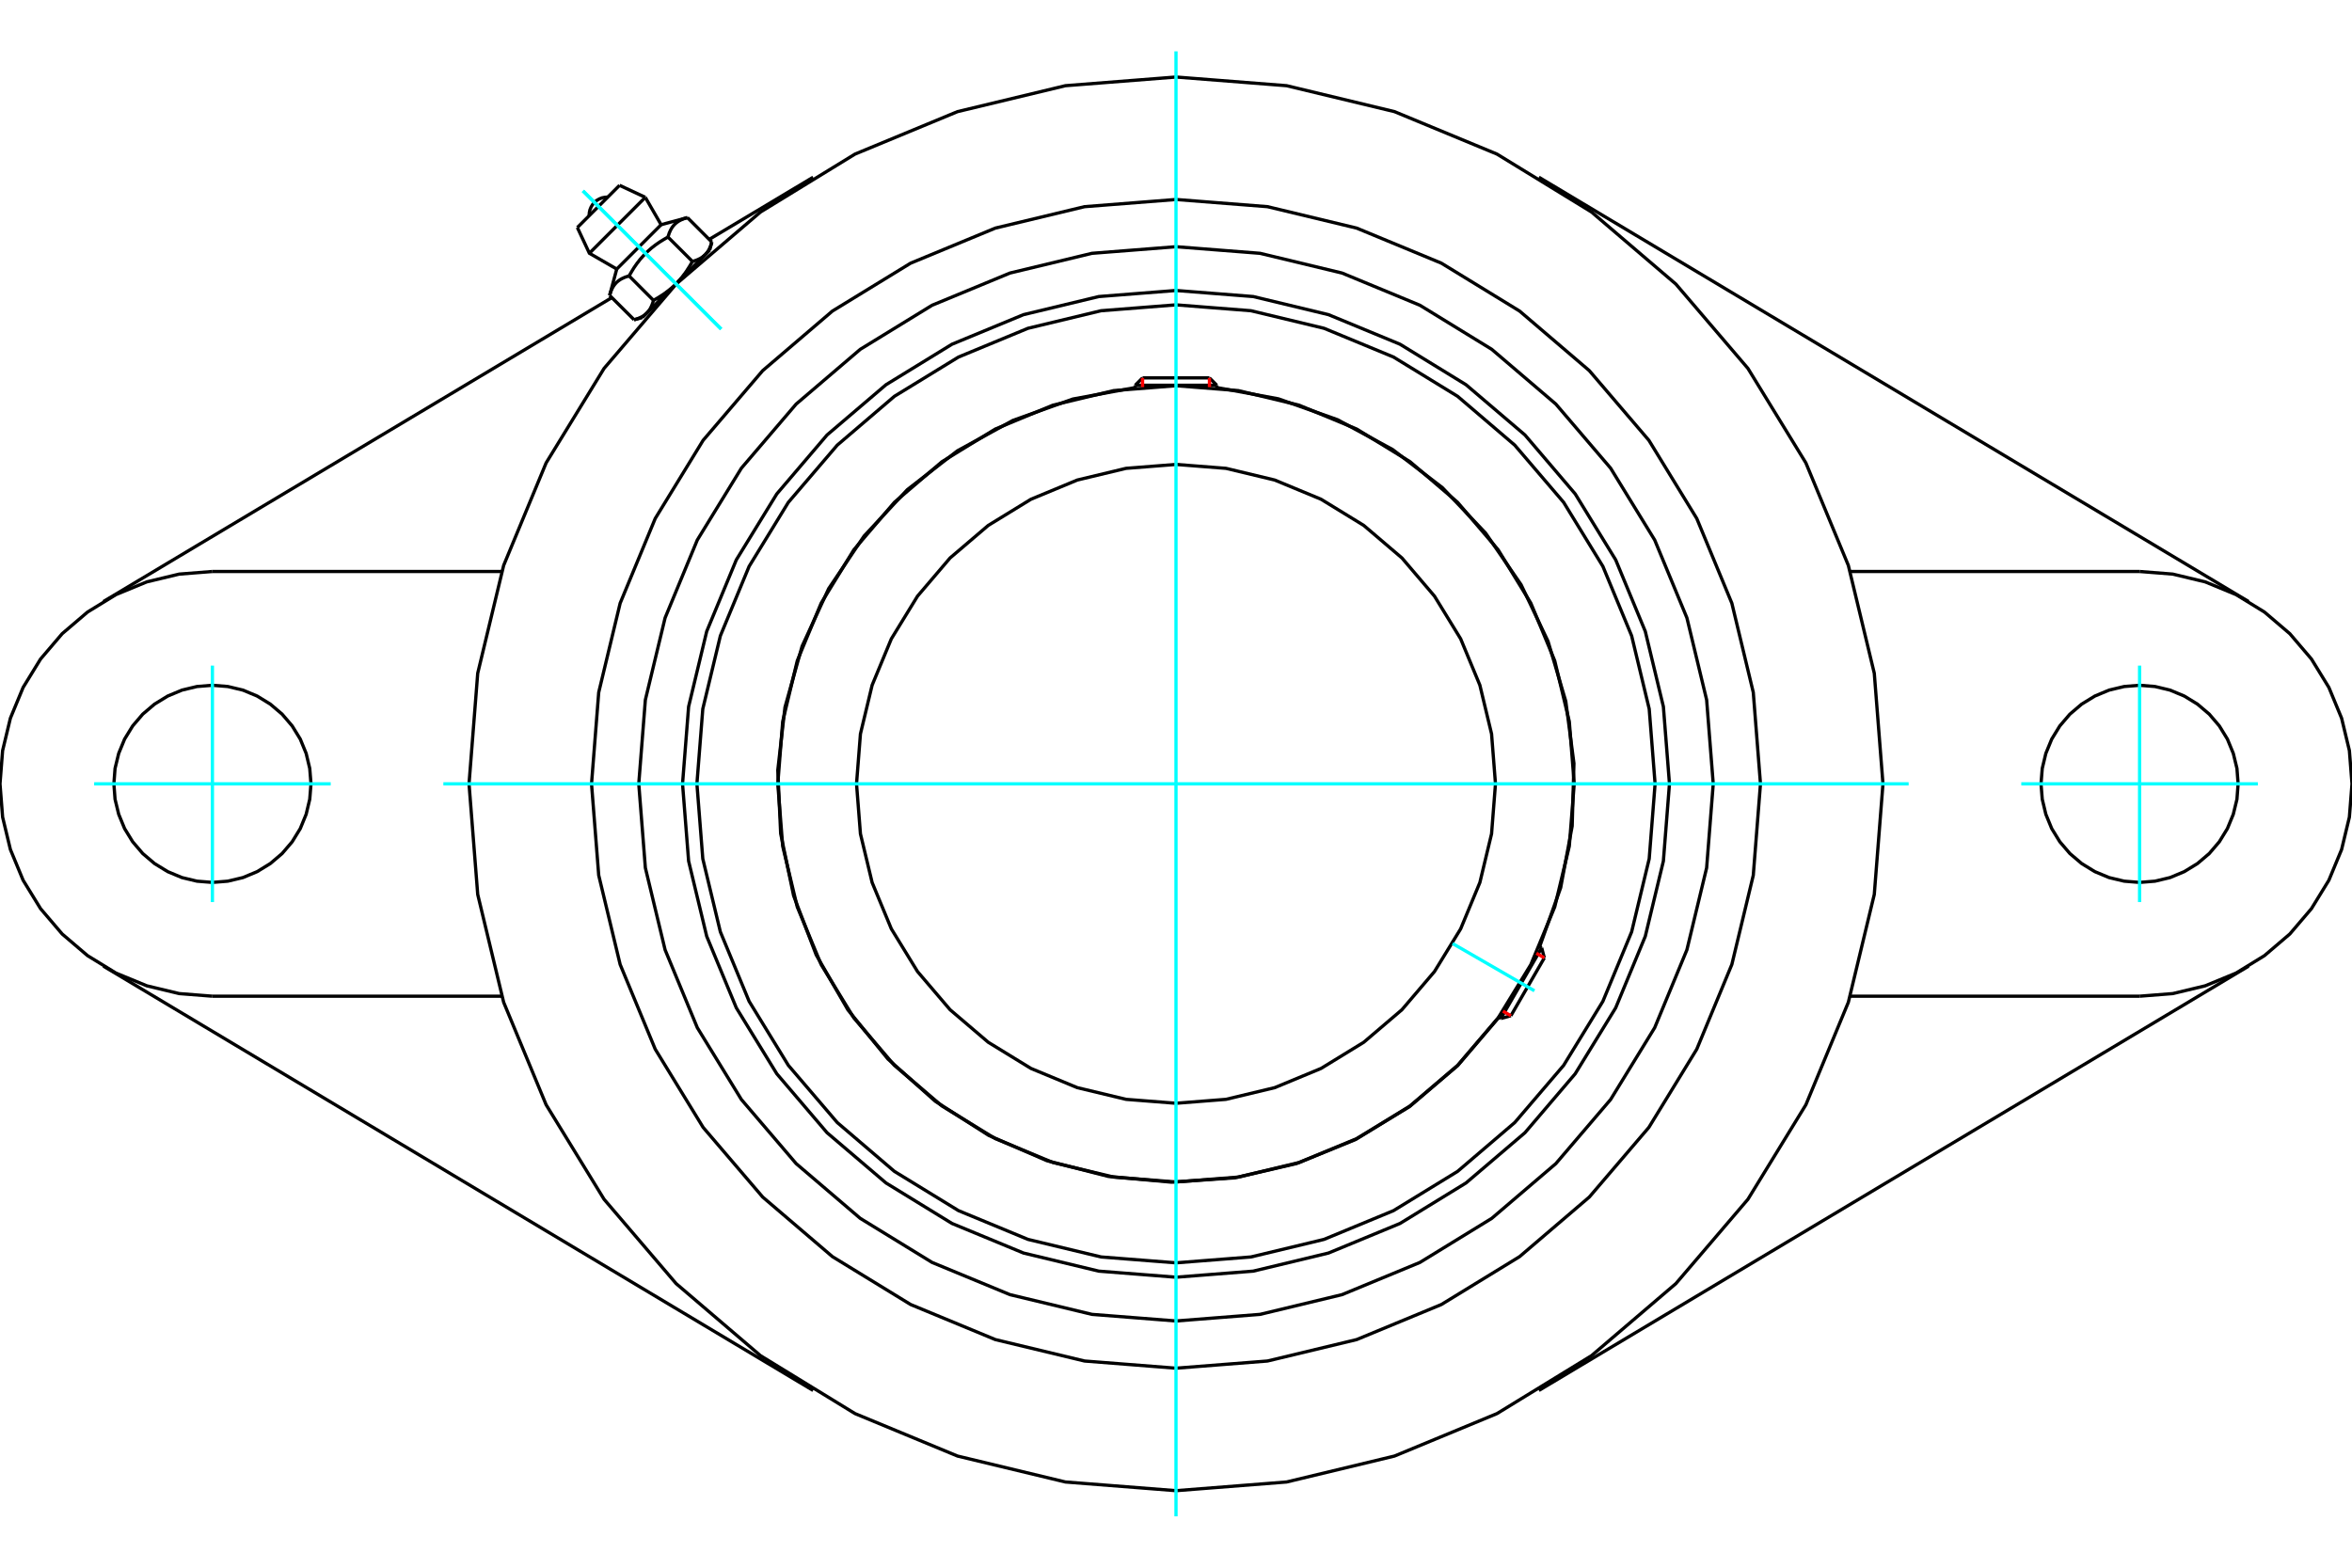 <?xml version="1.0" standalone="no"?>
<!DOCTYPE svg PUBLIC "-//W3C//DTD SVG 1.1//EN"
	"http://www.w3.org/Graphics/SVG/1.1/DTD/svg11.dtd">
<svg xmlns="http://www.w3.org/2000/svg" height="100%" width="100%" viewBox="0 0 36000 24000">
	<rect x="-1800" y="-1200" width="39600" height="26400" style="fill:#FFF"/>
	<g style="fill:none; fill-rule:evenodd" transform="matrix(1 0 0 1 0 0)">
		<g style="fill:none; stroke:#000; stroke-width:50; shape-rendering:geometricPrecision">
			<polyline points="25553,12000 25460,10818 25183,9666 24730,8571 24110,7561 23341,6659 22439,5890 21429,5270 20334,4817 19182,4540 18000,4447 16818,4540 15666,4817 14571,5270 13561,5890 12659,6659 11890,7561 11270,8571 10817,9666 10540,10818 10447,12000 10540,13182 10817,14334 11270,15429 11890,16439 12659,17341 13561,18110 14571,18730 15666,19183 16818,19460 18000,19553 19182,19460 20334,19183 21429,18730 22439,18110 23341,17341 24110,16439 24730,15429 25183,14334 25460,13182 25553,12000"/>
			<polyline points="23566,14493 23888,13589 24064,12646 24091,11687 23966,10736 23694,9817 23282,8951 22738,8160 22077,7465 21316,6882 20472,6425 19568,6106 18624,5933"/>
			<polyline points="17376,5933 16421,6109 15506,6435 14655,6901 13888,7496 13226,8206 12684,9011 12277,9893 12015,10827 11905,11792 11949,12762 12147,13712 12493,14619 12978,15460 13591,16213 14315,16859 15133,17382 16023,17769 16964,18010 17930,18098 18899,18032 19845,17813 20744,17447 21573,16942 22312,16313 22942,15574"/>
			<polyline points="25333,12000 25243,10853 24974,9734 24534,8671 23933,7690 23185,6815 22310,6067 21329,5466 20266,5026 19147,4757 18000,4667 16853,4757 15734,5026 14671,5466 13690,6067 12815,6815 12067,7690 11466,8671 11026,9734 10757,10853 10667,12000 10757,13147 11026,14266 11466,15329 12067,16310 12815,17185 13690,17933 14671,18534 15734,18974 16853,19243 18000,19333 19147,19243 20266,18974 21329,18534 22310,17933 23185,17185 23933,16310 24534,15329 24974,14266 25243,13147 25333,12000"/>
			<polyline points="24095,12000 24020,11046 23797,10116 23431,9233 22931,8417 22310,7690 21583,7069 20767,6569 19884,6203 18954,5980 18000,5905 17046,5980 16116,6203 15233,6569 14417,7069 13690,7690 13069,8417 12569,9233 12203,10116 11980,11046 11905,12000 11980,12954 12203,13884 12569,14767 13069,15583 13690,16310 14417,16931 15233,17431 16116,17797 17046,18020 18000,18095 18954,18020 19884,17797 20767,17431 21583,16931 22310,16310 22931,15583 23431,14767 23797,13884 24020,12954 24095,12000"/>
			<polyline points="22890,12000 22830,11235 22651,10489 22357,9780 21956,9126 21458,8542 20874,8044 20220,7643 19511,7349 18765,7170 18000,7110 17235,7170 16489,7349 15780,7643 15126,8044 14542,8542 14044,9126 13643,9780 13349,10489 13170,11235 13110,12000 13170,12765 13349,13511 13643,14220 14044,14874 14542,15458 15126,15956 15780,16357 16489,16651 17235,16830 18000,16890 18765,16830 19511,16651 20220,16357 20874,15956 21458,15458 21956,14874 22357,14220 22651,13511 22830,12765 22890,12000"/>
			<line x1="22972" y1="15592" x2="23597" y2="14510"/>
			<line x1="23638" y1="14664" x2="23126" y2="15550"/>
			<line x1="18624" y1="5898" x2="17376" y2="5898"/>
			<line x1="17488" y1="5785" x2="18512" y2="5785"/>
			<line x1="23638" y1="14664" x2="23597" y2="14510"/>
			<line x1="22972" y1="15592" x2="23126" y2="15550"/>
			<line x1="23597" y1="14510" x2="23563" y2="14491"/>
			<line x1="22939" y1="15572" x2="22972" y2="15592"/>
			<line x1="17488" y1="5785" x2="17376" y2="5898"/>
			<line x1="18624" y1="5898" x2="18512" y2="5785"/>
			<line x1="17376" y1="5898" x2="17376" y2="5937"/>
			<line x1="18624" y1="5937" x2="18624" y2="5898"/>
			<polyline points="28821,12000 28688,10307 28291,8656 27641,7087 26754,5640 25651,4349 24360,3246 22913,2359 21344,1709 19693,1312 18000,1179 16307,1312 14656,1709 13087,2359 11640,3246 10349,4349 9246,5640 8359,7087 7709,8656 7312,10307 7179,12000 7312,13693 7709,15344 8359,16913 9246,18360 10349,19651 11640,20754 13087,21641 14656,22291 16307,22688 18000,22821 19693,22688 21344,22291 22913,21641 24360,20754 25651,19651 26754,18360 27641,16913 28291,15344 28688,13693 28821,12000"/>
			<polyline points="26223,12000 26122,10714 25820,9459 25327,8267 24652,7167 23814,6186 22833,5348 21733,4673 20541,4180 19286,3878 18000,3777 16714,3878 15459,4180 14267,4673 13167,5348 12186,6186 11348,7167 10673,8267 10180,9459 9878,10714 9777,12000 9878,13286 10180,14541 10673,15733 11348,16833 12186,17814 13167,18652 14267,19327 15459,19820 16714,20122 18000,20223 19286,20122 20541,19820 21733,19327 22833,18652 23814,17814 24652,16833 25327,15733 25820,14541 26122,13286 26223,12000"/>
			<polyline points="26946,12000 26836,10600 26508,9235 25971,7938 25238,6741 24326,5674 23259,4762 22062,4029 20765,3492 19400,3164 18000,3054 16600,3164 15235,3492 13938,4029 12741,4762 11674,5674 10762,6741 10029,7938 9492,9235 9164,10600 9054,12000 9164,13400 9492,14765 10029,16062 10762,17259 11674,18326 12741,19238 13938,19971 15235,20508 16600,20836 18000,20946 19400,20836 20765,20508 22062,19971 23259,19238 24326,18326 25238,17259 25971,16062 26508,14765 26836,13400 26946,12000"/>
			<line x1="12446" y1="21287" x2="1583" y2="14791"/>
			<line x1="34417" y1="14791" x2="23554" y2="21287"/>
			<line x1="7679" y1="15251" x2="3251" y2="15251"/>
			<line x1="32749" y1="15251" x2="28321" y2="15251"/>
			<line x1="10855" y1="3665" x2="12446" y2="2713"/>
			<line x1="1583" y1="9209" x2="9365" y2="4556"/>
			<polyline points="4760,12000 4741,11764 4686,11534 4596,11315 4472,11113 4318,10933 4138,10780 3936,10656 3718,10565 3487,10510 3251,10491 3015,10510 2785,10565 2567,10656 2365,10780 2185,10933 2031,11113 1907,11315 1817,11534 1761,11764 1743,12000 1761,12236 1817,12466 1907,12685 2031,12887 2185,13067 2365,13220 2567,13344 2785,13435 3015,13490 3251,13509 3487,13490 3718,13435 3936,13344 4138,13220 4318,13067 4472,12887 4596,12685 4686,12466 4741,12236 4760,12000"/>
			<line x1="3251" y1="8749" x2="7679" y2="8749"/>
			<polyline points="3251,8749 2743,8789 2247,8908 1775,9103 1340,9370 952,9701 621,10089 354,10524 159,10995 40,11491 0,12000 40,12509 159,13005 354,13476 621,13911 952,14299 1340,14630 1775,14897 2247,15092 2743,15211 3251,15251"/>
			<polyline points="34257,12000 34239,11764 34183,11534 34093,11315 33969,11113 33815,10933 33635,10780 33433,10656 33215,10565 32985,10510 32749,10491 32513,10510 32282,10565 32064,10656 31862,10780 31682,10933 31528,11113 31404,11315 31314,11534 31259,11764 31240,12000 31259,12236 31314,12466 31404,12685 31528,12887 31682,13067 31862,13220 32064,13344 32282,13435 32513,13490 32749,13509 32985,13490 33215,13435 33433,13344 33635,13220 33815,13067 33969,12887 34093,12685 34183,12466 34239,12236 34257,12000"/>
			<line x1="28321" y1="8749" x2="32749" y2="8749"/>
			<polyline points="32749,15251 33257,15211 33753,15092 34225,14897 34660,14630 35048,14299 35379,13911 35646,13476 35841,13005 35960,12509 36000,12000 35960,11491 35841,10995 35646,10524 35379,10089 35048,9701 34660,9370 34225,9103 33753,8908 33257,8789 32749,8749"/>
			<line x1="23554" y1="2713" x2="34417" y2="9209"/>
			<line x1="9483" y1="2837" x2="8837" y2="3483"/>
			<line x1="9021" y1="3877" x2="9877" y2="3021"/>
			<line x1="9440" y1="4119" x2="10119" y2="3440"/>
			<polyline points="9629,4224 9614,4229 9599,4233 9585,4238 9572,4242 9559,4247 9547,4253 9535,4258 9524,4263 9513,4269 9502,4275 9492,4281 9482,4288 9473,4294 9464,4301 9455,4308 9446,4316 9438,4323 9430,4331 9423,4339 9415,4348 9408,4357 9401,4366 9395,4375 9388,4385 9382,4395 9376,4406 9370,4417 9365,4428 9360,4440 9354,4452 9349,4465 9345,4478 9340,4492 9336,4507 9331,4522"/>
			<polyline points="10224,3629 10200,3643 10176,3657 10152,3671 10130,3685 10108,3698 10087,3712 10067,3726 10047,3740 10027,3754 10009,3769 9990,3783 9972,3797 9955,3812 9938,3827 9921,3842 9905,3857 9889,3873 9873,3889 9857,3905 9842,3921 9827,3938 9812,3955 9797,3972 9783,3990 9769,4009 9754,4027 9740,4047 9726,4067 9712,4087 9698,4108 9685,4130 9671,4152 9657,4176 9643,4200 9629,4224"/>
			<polyline points="10522,3331 10507,3336 10492,3340 10478,3345 10465,3349 10452,3354 10440,3360 10428,3365 10417,3370 10406,3376 10395,3382 10385,3388 10375,3395 10366,3401 10357,3408 10348,3415 10339,3423 10331,3430 10323,3438 10316,3446 10308,3455 10301,3464 10294,3473 10288,3482 10281,3492 10275,3502 10269,3513 10263,3524 10258,3535 10253,3547 10247,3559 10242,3572 10238,3585 10233,3599 10229,3614 10224,3629"/>
			<line x1="9705" y1="4895" x2="9331" y2="4522"/>
			<polyline points="9705,4895 9712,4893 9720,4891 9727,4889 9734,4887 9742,4885 9748,4882 9755,4880 9762,4877 9768,4875 9775,4872 9781,4870 9787,4867 9793,4865 9799,4862 9805,4859 9810,4856 9816,4854 9821,4851 9826,4848 9832,4845 9837,4842 9842,4839 9847,4835 9852,4832 9856,4829 9861,4826 9866,4822 9870,4819 9875,4815 9879,4812 9883,4808 9888,4804 9892,4800 9896,4797 9900,4793 9904,4789 9907,4785 9911,4781 9915,4776 9919,4772 9922,4768 9926,4763 9929,4759 9933,4754 9936,4749 9939,4745 9942,4740 9946,4735 9949,4730 9952,4725 9955,4720 9958,4714 9961,4709 9963,4703 9966,4698 9969,4692 9972,4686 9974,4680 9977,4674 9979,4668 9982,4661 9984,4655 9987,4648 9989,4641 9992,4635 9994,4627 9996,4620 9998,4613 10000,4605 10002,4598 9629,4224"/>
			<polyline points="10002,4598 10015,4591 10027,4584 10039,4577 10051,4570 10063,4563 10075,4556 10086,4549 10097,4542 10108,4535 10119,4528 10129,4521 10140,4515 10150,4508 10160,4501 10170,4494 10180,4487 10190,4480 10199,4472 10209,4465 10218,4458 10227,4451 10237,4444 10246,4437 10254,4429 10263,4422 10272,4415 10281,4407 10289,4400 10297,4392 10306,4385 10314,4377 10322,4370 10330,4362 10338,4354 10346,4346 9900,4793"/>
			<polyline points="10598,4002 10605,4000 10613,3998 10620,3996 10627,3994 10635,3992 10641,3989 10648,3987 10655,3984 10661,3982 10668,3979 10674,3977 10680,3974 10686,3972 10692,3969 10698,3966 10703,3963 10709,3961 10714,3958 10720,3955 10725,3952 10730,3949 10735,3946 10740,3942 10745,3939 10749,3936 10754,3933 10759,3929 10763,3926 10768,3922 10772,3919 10776,3915 10781,3911 10785,3907 10789,3904 10793,3900"/>
			<polyline points="10346,4346 10354,4338 10362,4330 10370,4322 10377,4314 10385,4306 10392,4297 10400,4289 10407,4281 10415,4272 10422,4263 10429,4254 10437,4246 10444,4237 10451,4227 10458,4218 10465,4209 10472,4199 10480,4190 10487,4180 10494,4170 10501,4160 10508,4150 10515,4140 10521,4129 10528,4119 10535,4108 10542,4097 10549,4086 10556,4075 10563,4063 10570,4051 10577,4039 10584,4027 10591,4015 10598,4002"/>
			<line x1="10793" y1="3900" x2="10346" y2="4346"/>
			<polyline points="10793,3900 10797,3896 10800,3892 10804,3888 10808,3883 10812,3879 10815,3875 10819,3870 10822,3866 10826,3861 10829,3856 10832,3852 10835,3847 10839,3842 10842,3837 10845,3832 10848,3826 10851,3821 10854,3816 10856,3810 10859,3805 10862,3799 10865,3793 10867,3787 10870,3781 10872,3775 10875,3768 10877,3762 10880,3755 10882,3748 10885,3742 10887,3734 10889,3727 10891,3720 10893,3712 10895,3705"/>
			<line x1="10862" y1="3831" x2="10793" y2="3900"/>
			<line x1="9900" y1="4793" x2="9831" y2="4862"/>
			<line x1="10895" y1="3705" x2="10522" y2="3331"/>
			<line x1="10598" y1="4002" x2="10224" y2="3629"/>
			<polyline points="9303,3017 9258,3020 9214,3029 9172,3046 9133,3069 9098,3098 9069,3133 9046,3172 9029,3214 9020,3258 9017,3303"/>
			<line x1="9877" y1="3021" x2="9483" y2="2837"/>
			<polyline points="8837,3483 9021,3877 9440,4119"/>
			<line x1="10119" y1="3440" x2="9877" y2="3021"/>
			<line x1="9978" y1="4714" x2="9990" y2="4725"/>
			<line x1="10725" y1="3990" x2="10714" y2="3978"/>
			<line x1="9440" y1="4119" x2="9331" y2="4522"/>
			<line x1="10522" y1="3331" x2="10119" y2="3440"/>
			<line x1="10862" y1="3831" x2="10895" y2="3705"/>
			<line x1="9705" y1="4895" x2="9831" y2="4862"/>
		</g>
		<g style="fill:none; stroke:#0FF; stroke-width:50; shape-rendering:geometricPrecision">
			<line x1="18000" y1="23214" x2="18000" y2="786"/>
			<line x1="6786" y1="12000" x2="29214" y2="12000"/>
			<line x1="22234" y1="14445" x2="23486" y2="15168"/>
			<line x1="3251" y1="10190" x2="3251" y2="13810"/>
			<line x1="1441" y1="12000" x2="5062" y2="12000"/>
			<line x1="32749" y1="13810" x2="32749" y2="10190"/>
			<line x1="30938" y1="12000" x2="34559" y2="12000"/>
			<line x1="8922" y1="2922" x2="11038" y2="5038"/>
			<line x1="8922" y1="2922" x2="11038" y2="5038"/>
		</g>
		<g style="fill:none; stroke:#F00; stroke-width:50; shape-rendering:geometricPrecision">
			<line x1="23638" y1="14664" x2="23516" y2="14594"/>
			<line x1="23004" y1="15480" x2="23126" y2="15550"/>
		</g>
		<g style="fill:none; stroke:#F00; stroke-width:50; shape-rendering:geometricPrecision">
			<line x1="17488" y1="5785" x2="17488" y2="5926"/>
			<line x1="18512" y1="5926" x2="18512" y2="5785"/>
		</g>
	</g>
</svg>
